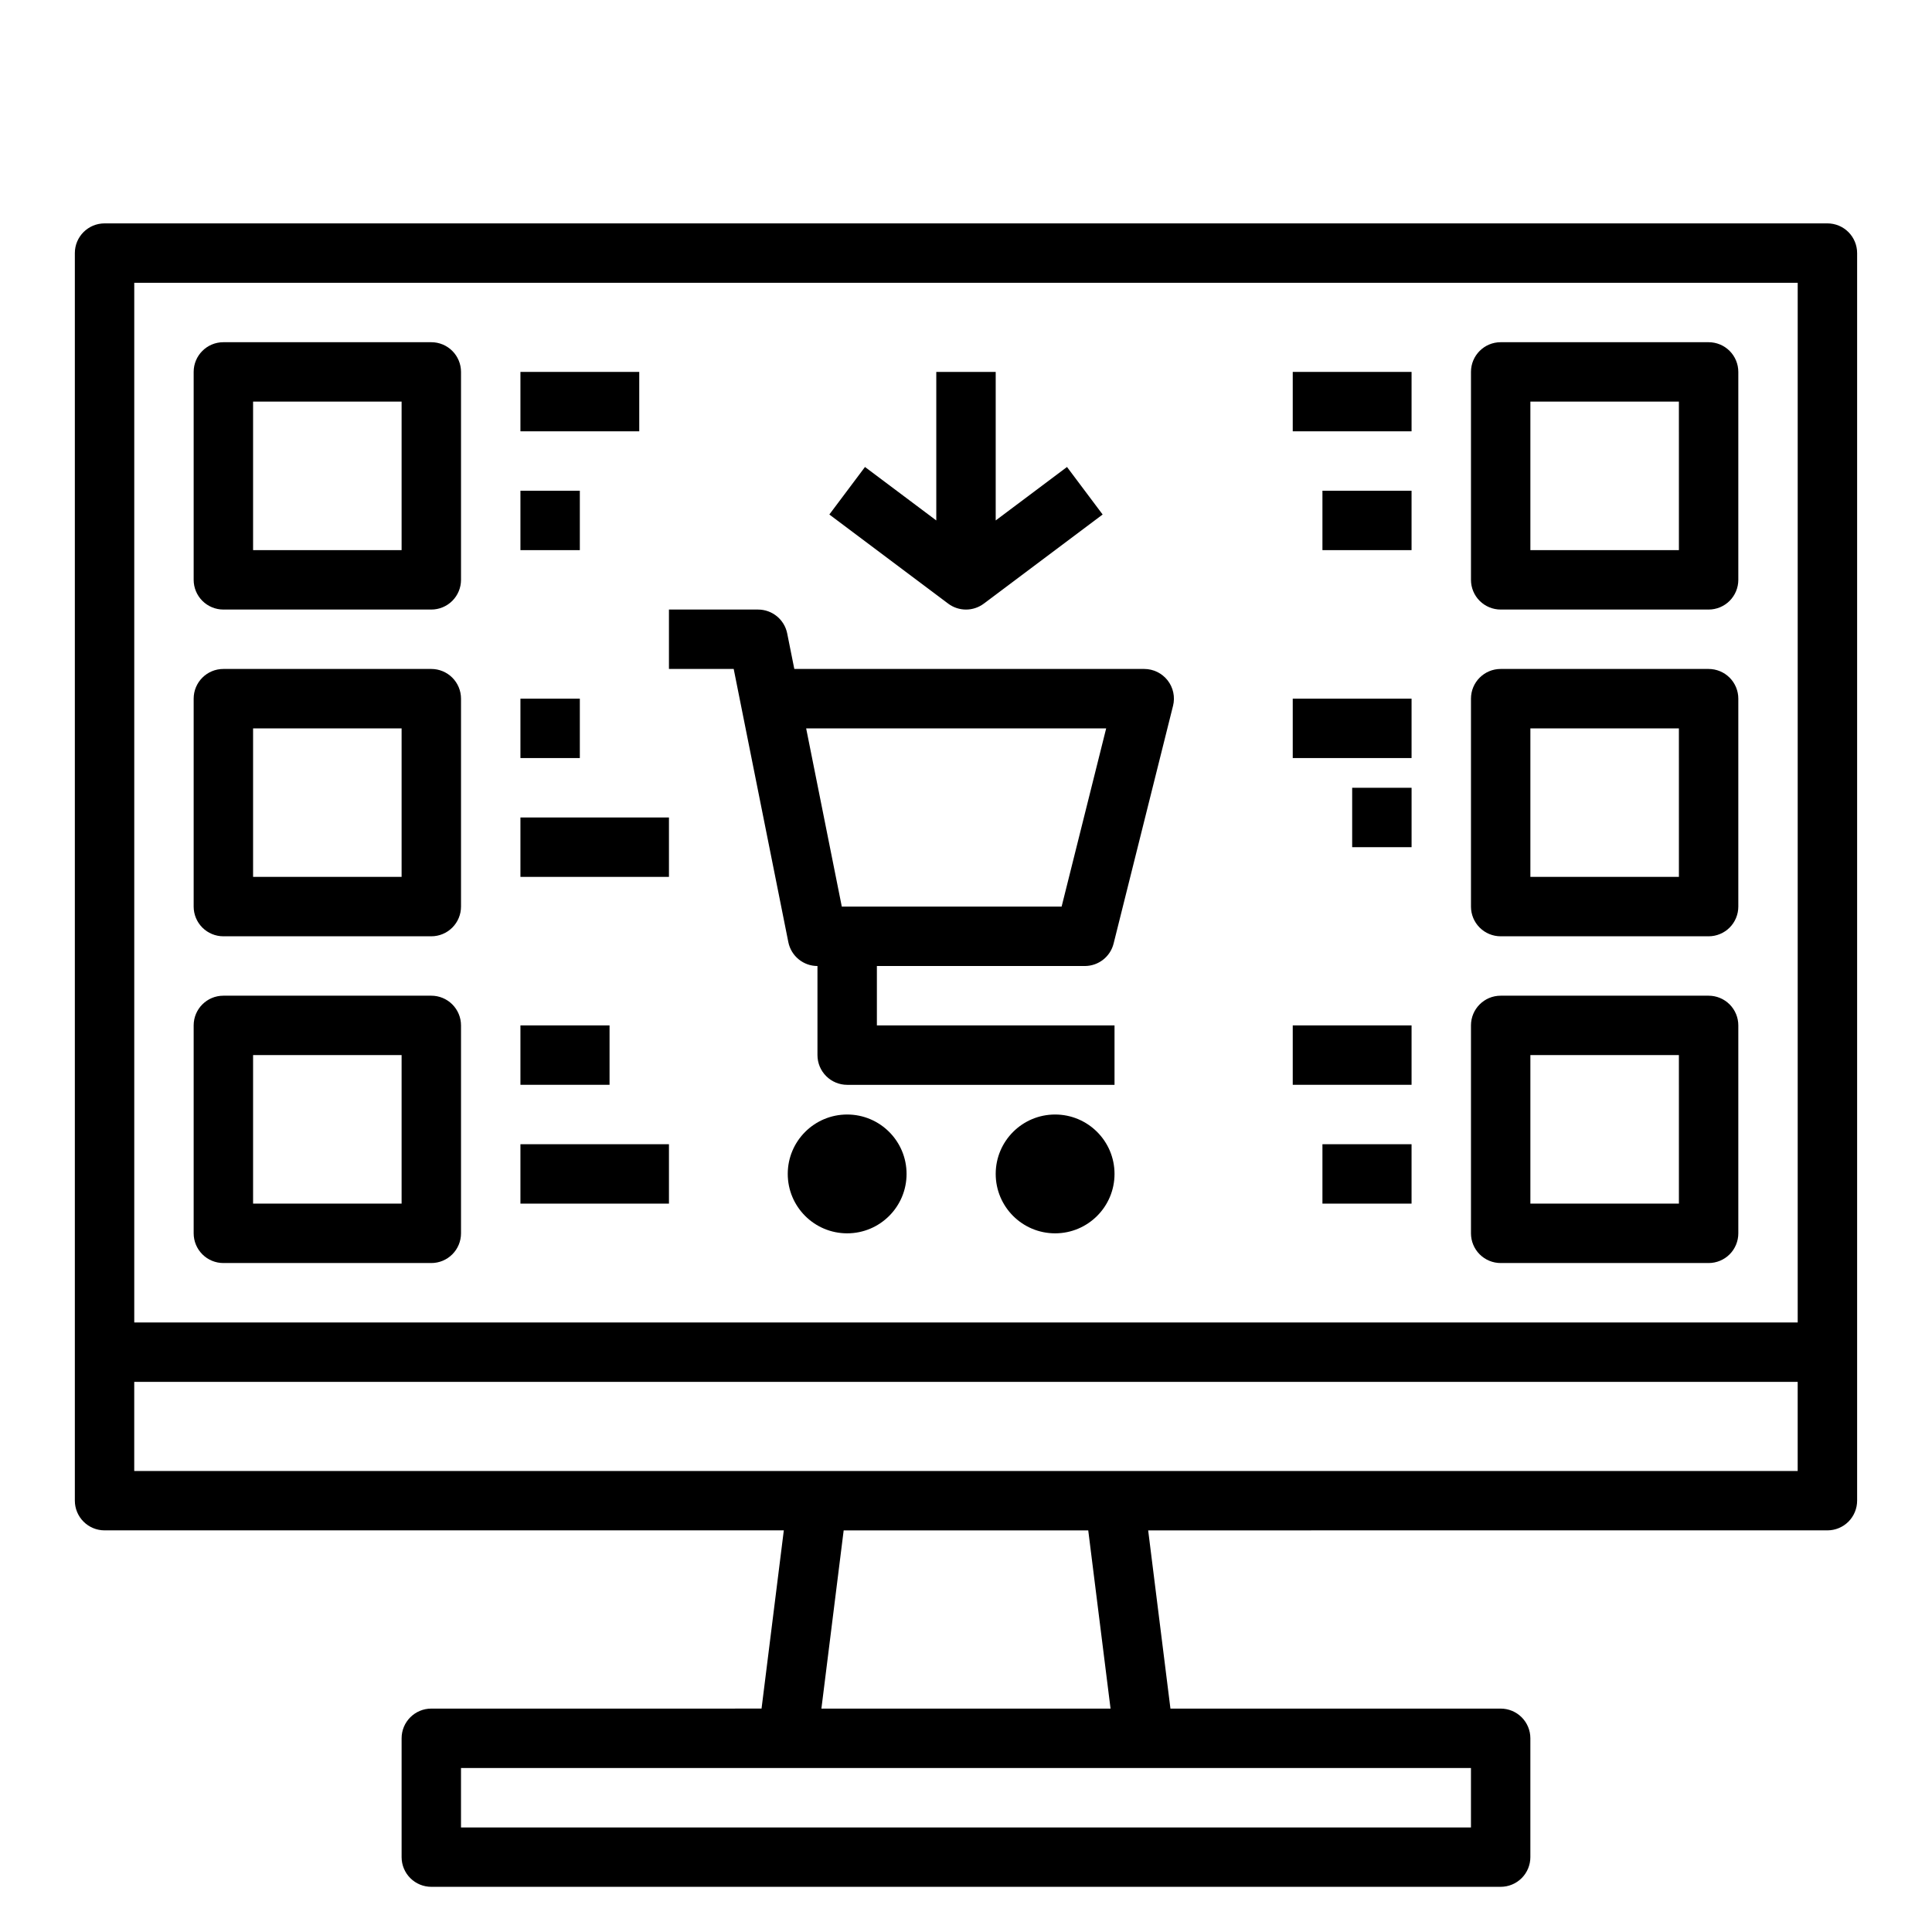 <?xml version="1.0" encoding="UTF-8"?>
<!-- Uploaded to: SVG Repo, www.svgrepo.com, Generator: SVG Repo Mixer Tools -->
<svg fill="#000000" width="800px" height="800px" version="1.1" viewBox="144 144 512 512" xmlns="http://www.w3.org/2000/svg">
 <g>
  <path d="m628.29 203.2h-456.58c-4.348 0-7.875 3.523-7.875 7.871v330.62c0 2.086 0.832 4.09 2.309 5.566 1.477 1.477 3.477 2.305 5.566 2.305h180.01l-5.902 47.23-87.516 0.004c-4.348 0-7.871 3.523-7.871 7.871v31.488c0 2.086 0.828 4.09 2.305 5.566 1.477 1.477 3.481 2.305 5.566 2.305h283.39c2.086 0 4.09-0.828 5.566-2.305 1.477-1.477 2.305-3.481 2.305-5.566v-31.488c0-2.09-0.828-4.09-2.305-5.566-1.477-1.477-3.481-2.305-5.566-2.305h-87.512l-5.902-47.23 180.01-0.004c2.086 0 4.09-0.828 5.566-2.305 1.473-1.477 2.305-3.481 2.305-5.566v-330.62c0-2.09-0.832-4.09-2.305-5.566-1.477-1.477-3.481-2.305-5.566-2.305zm-448.71 15.742h440.83v275.52h-440.83zm354.24 409.35h-267.65v-15.746h267.65zm-95.512-31.488h-76.629l5.902-47.23h64.816zm1.047-62.977h-259.78v-23.617h440.83v23.617z"/>
  <path d="m447.23 321.28h-92.73l-1.891-9.445c-0.75-3.664-3.973-6.297-7.715-6.297h-23.617v15.742h17.16l14.484 72.422c0.75 3.668 3.977 6.301 7.715 6.301v23.617-0.004c0 2.09 0.832 4.09 2.309 5.566 1.477 1.477 3.477 2.309 5.566 2.309h70.848v-15.746h-62.977v-15.742h55.105c3.613-0.004 6.762-2.461 7.633-5.969l15.742-62.977h0.004c0.586-2.352 0.059-4.84-1.434-6.75-1.492-1.91-3.781-3.027-6.203-3.027zm-21.891 62.977h-58.254l-9.445-47.23h79.508z"/>
  <path d="m384.25 455.1c0 8.695-7.047 15.746-15.742 15.746-8.695 0-15.746-7.051-15.746-15.746 0-8.695 7.051-15.742 15.746-15.742 8.695 0 15.742 7.047 15.742 15.742"/>
  <path d="m439.36 455.1c0 8.695-7.051 15.746-15.746 15.746-8.695 0-15.742-7.051-15.742-15.746 0-8.695 7.047-15.742 15.742-15.742 8.695 0 15.746 7.047 15.746 15.742"/>
  <path d="m400 305.54c1.703 0 3.359-0.555 4.723-1.574l31.488-23.617-9.445-12.594-18.895 14.168v-39.359h-15.746v39.359l-18.895-14.168-9.445 12.594 31.488 23.617c1.363 1.02 3.023 1.574 4.727 1.574z"/>
  <path d="m258.3 234.69h-55.102c-4.348 0-7.875 3.523-7.875 7.871v55.105c0 2.086 0.832 4.09 2.309 5.566 1.477 1.473 3.477 2.305 5.566 2.305h55.105-0.004c2.09 0 4.09-0.832 5.566-2.305 1.477-1.477 2.309-3.481 2.309-5.566v-55.105c0-2.09-0.832-4.09-2.309-5.566-1.477-1.477-3.477-2.305-5.566-2.305zm-7.871 55.105-39.359-0.004v-39.359h39.359z"/>
  <path d="m258.3 321.28h-55.102c-4.348 0-7.875 3.523-7.875 7.871v55.105c0 2.09 0.832 4.09 2.309 5.566 1.477 1.477 3.477 2.305 5.566 2.305h55.105-0.004c2.09 0 4.09-0.828 5.566-2.305 1.477-1.477 2.309-3.477 2.309-5.566v-55.105c0-2.086-0.832-4.09-2.309-5.566-1.477-1.473-3.477-2.305-5.566-2.305zm-7.871 55.105h-39.359v-39.359h39.359z"/>
  <path d="m258.3 407.87h-55.102c-4.348 0-7.875 3.523-7.875 7.871v55.105c0 2.086 0.832 4.09 2.309 5.566 1.477 1.477 3.477 2.305 5.566 2.305h55.105-0.004c2.09 0 4.09-0.828 5.566-2.305 1.477-1.477 2.309-3.481 2.309-5.566v-55.105c0-2.086-0.832-4.09-2.309-5.566-1.477-1.477-3.477-2.305-5.566-2.305zm-7.871 55.105h-39.359v-39.363h39.359z"/>
  <path d="m596.8 234.69h-55.105c-4.348 0-7.871 3.523-7.871 7.871v55.105c0 2.086 0.828 4.09 2.305 5.566 1.477 1.473 3.477 2.305 5.566 2.305h55.105c2.086 0 4.09-0.832 5.566-2.305 1.473-1.477 2.305-3.481 2.305-5.566v-55.105c0-2.09-0.832-4.09-2.305-5.566-1.477-1.477-3.481-2.305-5.566-2.305zm-7.871 55.105-39.363-0.004v-39.359h39.359z"/>
  <path d="m596.8 321.28h-55.105c-4.348 0-7.871 3.523-7.871 7.871v55.105c0 2.09 0.828 4.09 2.305 5.566 1.477 1.477 3.477 2.305 5.566 2.305h55.105c2.086 0 4.09-0.828 5.566-2.305 1.473-1.477 2.305-3.477 2.305-5.566v-55.105c0-2.086-0.832-4.09-2.305-5.566-1.477-1.473-3.481-2.305-5.566-2.305zm-7.871 55.105h-39.363v-39.359h39.359z"/>
  <path d="m596.8 407.87h-55.105c-4.348 0-7.871 3.523-7.871 7.871v55.105c0 2.086 0.828 4.09 2.305 5.566 1.477 1.477 3.477 2.305 5.566 2.305h55.105c2.086 0 4.09-0.828 5.566-2.305 1.473-1.477 2.305-3.481 2.305-5.566v-55.105c0-2.086-0.832-4.09-2.305-5.566-1.477-1.477-3.481-2.305-5.566-2.305zm-7.871 55.105h-39.363v-39.363h39.359z"/>
  <path d="m281.92 242.56h31.488v15.742h-31.488z"/>
  <path d="m281.92 274.05h15.742v15.742h-15.742z"/>
  <path d="m281.92 329.15h15.742v15.742h-15.742z"/>
  <path d="m281.92 360.64h39.359v15.742h-39.359z"/>
  <path d="m281.92 415.74h23.617v15.742h-23.617z"/>
  <path d="m281.92 447.23h39.359v15.742h-39.359z"/>
  <path d="m486.59 242.56h31.488v15.742h-31.488z"/>
  <path d="m494.46 274.05h23.617v15.742h-23.617z"/>
  <path d="m486.59 329.15h31.488v15.742h-31.488z"/>
  <path d="m502.34 352.77h15.742v15.742h-15.742z"/>
  <path d="m486.59 415.74h31.488v15.742h-31.488z"/>
  <path d="m494.46 447.23h23.617v15.742h-23.617z"/>
 </g>
</svg>